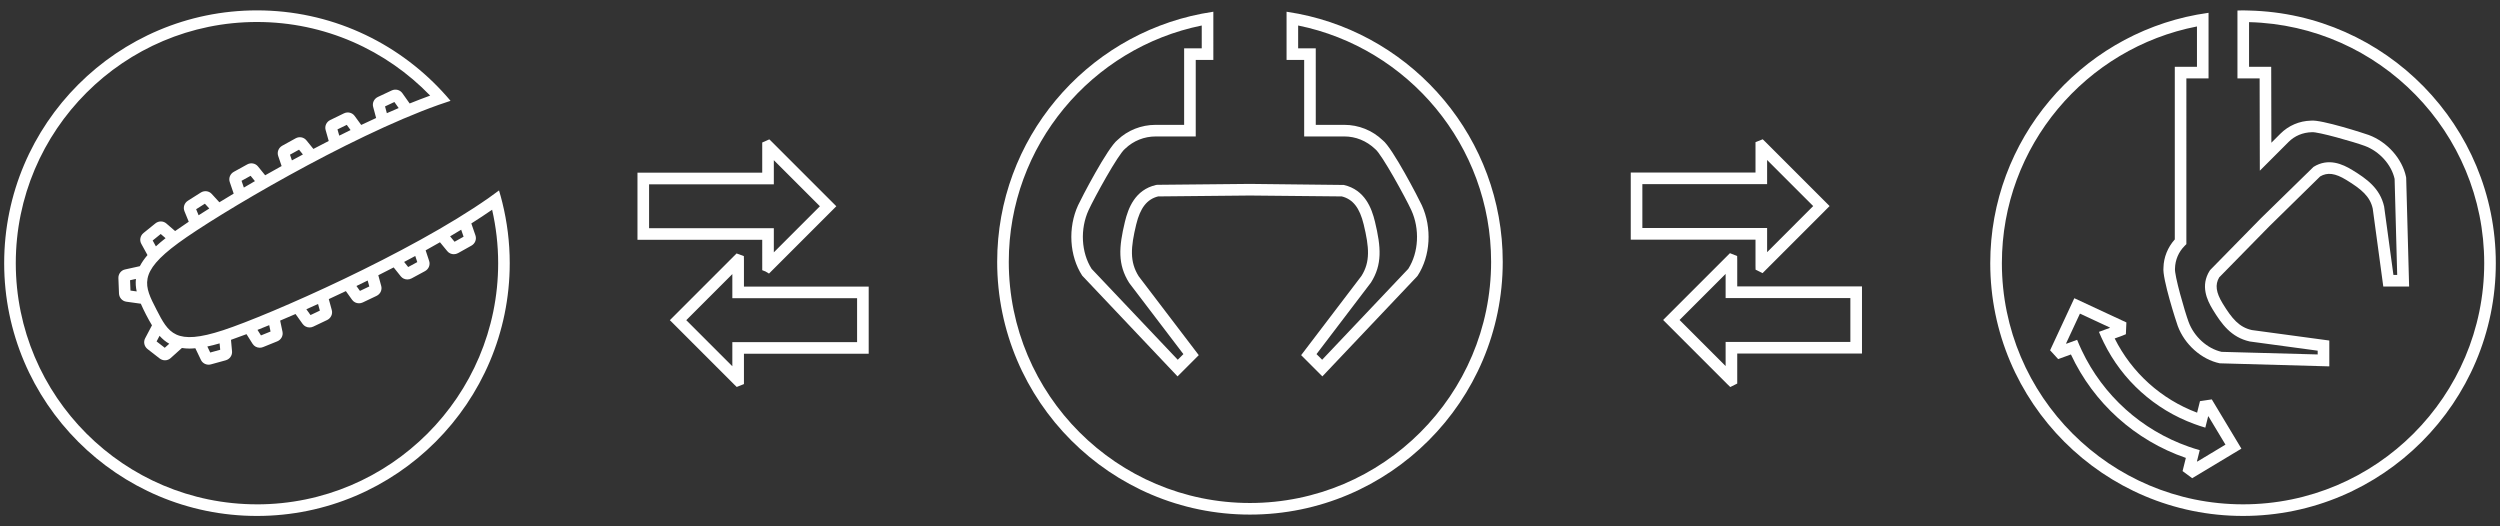 <?xml version="1.0" encoding="UTF-8"?><svg id="Ebene_1" xmlns="http://www.w3.org/2000/svg" viewBox="0 0 323.15 68.031"><rect x="0" y="0" width="323.15" height="68.031" fill="#333333" stroke="none"/><defs><style>.cls-1{fill:#fff;}</style></defs><path class="cls-1" d="m223.655,50.027l-.391-.378-8.288-8.287,8.637-8.637.931.372.01.512v3.415h16.125v8.675h-16.125v3.88l-.898.448Zm-6.558-8.665l5.956,5.955v-3.118h16.125v-5.675h-16.125v-3.118l-5.956,5.956Z"/><path class="cls-1" d="m227.826,35.306l-.9-.449-.009-.468v-3.414h-16.125v-8.676h16.125v-3.923l.931-.372.359.346,8.287,8.287-8.668,8.669Zm-15.534-5.831h16.125v3.119l5.956-5.957-5.956-5.956v3.118h-16.125v5.676Z"/><path class="cls-1" d="m95.231,50.018l-.359-.346-8.287-8.287,8.624-8.625.942.343.011.529v3.415h16.125v8.675h-16.125v3.924l-.931.372Zm-6.525-8.633l5.956,5.956v-3.119h16.125v-5.675h-16.125v-3.119l-5.956,5.957Z"/><path class="cls-1" d="m99.401,35.362l-.453-.271-.421-.166-.002-3.926h-16.125v-8.676h16.125v-3.902l.916-.407.374.36,8.288,8.287-8.701,8.701Zm-15.501-5.863h16.125v3.118l5.956-5.956-5.956-5.955v3.117h-16.125v5.676Z"/><path class="cls-1" d="m167.801,1.772c-.496-.096-.996-.183-1.5-.256v6.231h2.276v9.89h5.183c1.472,0,2.869.56,3.996,1.63.841.64,3.957,6.35,4.666,7.89,1.12,2.438.961,5.48-.392,7.596l-11.13,11.748-.729-.729,7.043-9.254c1.466-2.325,1.312-4.556.513-7.861-.42-1.737-1.294-4.119-4.021-4.749l-12.146-.136-11.968.117-.161.019c-2.728.629-3.602,3.011-4.022,4.749-.798,3.305-.952,5.536.552,7.915l7.005,9.2-.729.729-11.131-11.747c-1.353-2.116-1.511-5.159-.391-7.597.707-1.539,3.821-7.246,4.729-7.943,1.064-1.016,2.462-1.576,3.934-1.576h5.183V7.747h2.276V1.515c-.504.073-1.004.16-1.5.256-15.045,2.918-26.442,16.185-26.442,32.071,0,18.017,14.657,32.674,32.674,32.674s32.675-14.657,32.675-32.674c0-15.885-11.397-29.152-26.442-32.07Zm-6.232,63.245c-17.189,0-31.174-13.985-31.174-31.174,0-15.056,10.729-27.652,24.942-30.547v2.952h-2.276v9.89h-3.683c-1.859,0-3.624.707-4.906,1.937-1.314,1.002-4.73,7.611-5.119,8.457-1.337,2.909-1.122,6.566.534,9.099l12.321,13.021,2.744-2.745-7.76-10.188c-1.188-1.885-1.042-3.738-.325-6.709.518-2.138,1.391-3.259,2.826-3.621l11.867-.116,11.884.116c1.436.362,2.309,1.483,2.825,3.621.718,2.971.864,4.825-.286,6.655l-7.798,10.242,2.744,2.745,12.237-12.917.083-.105c1.657-2.532,1.872-6.189.535-9.099h0c-.39-.847-3.811-7.458-5.057-8.402-1.345-1.284-3.109-1.991-4.969-1.991h-3.683V6.247h-2.276v-2.951c14.213,2.895,24.942,15.491,24.942,30.547,0,17.189-13.985,31.174-31.175,31.174Z"/><path class="cls-1" d="m64.929,26.167c-.129-.522-.271-1.04-.425-1.552-.415.311-.844.624-1.292.939-10.164,7.146-28.427,15.181-34.363,17.128-6.196,2.034-7.07.361-8.632-2.681-1.568-3.051-2.432-4.731,2.841-8.593,4.997-3.661,21.925-13.691,33.645-17.856.523-.186,1.033-.357,1.534-.519-.35-.417-.71-.823-1.08-1.222-5.971-6.434-14.492-10.47-23.941-10.47C15.198,1.342.54,15.999.54,34.016s14.658,32.675,32.674,32.675,32.674-14.658,32.674-32.675c0-2.706-.337-5.333-.959-7.849Zm-5.318,3.525l.312.904-1.167.653-.575-.7c.484-.285.961-.571,1.43-.857Zm-5.935,3.396l.261.791-1.177.636-.524-.657c.482-.255.962-.511,1.44-.77Zm-6.151,3.171l.21.768-1.208.575-.454-.634c.482-.233.966-.47,1.452-.709Zm-6.414,3.035l.234.856-1.207.574-.539-.752c.497-.221,1.001-.446,1.513-.679Zm-6.313,2.734l.173.826-1.239.501-.45-.713c.483-.192.992-.398,1.516-.613Zm-6.411,2.357l.076.827-1.29.355-.373-.779c.49-.101,1.024-.24,1.587-.403Zm-7.764-.979c.37.412.781.76,1.255,1.026l-.581.522-1.056-.82.382-.727Zm-.472-11.562l-.416-.757,1.041-.841.625.541c-.462.364-.881.716-1.25,1.056Zm5.521-4.017l-.319-.782,1.13-.715.57.621c-.481.301-.944.594-1.381.875Zm5.848-3.581l-.297-.876,1.17-.646.559.688c-.487.281-.964.559-1.432.834Zm6.213-3.514l-.25-.738,1.17-.646.502.618c-.477.255-.951.511-1.422.767Zm6.118-3.198l-.229-.809,1.202-.586.491.673c-.488.238-.976.479-1.464.722Zm6.152-2.905l-.234-.875,1.21-.568.553.78c-.506.215-1.016.436-1.529.664Zm-16.789,50.561c-17.189,0-31.174-13.985-31.174-31.175S16.025,2.842,33.214,2.842c8.78,0,16.718,3.654,22.389,9.514-.864.316-1.746.652-2.65,1.019l-.945-1.333c-.305-.432-.884-.579-1.377-.35l-1.786.839c-.492.231-.75.771-.612,1.282l.385,1.439c-.64.292-1.282.591-1.927.898l-.854-1.17c-.312-.426-.891-.566-1.381-.328l-1.772.863c-.49.237-.74.781-.595,1.292l.4,1.416c-.664.339-1.324.682-1.981,1.027l-.902-1.11c-.333-.413-.921-.524-1.397-.259l-1.728.954c-.475.264-.695.818-.525,1.32l.445,1.31c-.721.399-1.431.796-2.126,1.191l-.929-1.143c-.334-.412-.923-.521-1.396-.257l-1.724.953c-.478.261-.7.816-.529,1.321l.508,1.497c-.639.382-1.257.756-1.849,1.119l-.992-1.082c-.358-.392-.949-.463-1.409-.174l-1.667,1.056c-.46.291-.647.858-.447,1.351l.556,1.364c-.664.44-1.257.845-1.763,1.205l-1.13-.977c-.4-.348-.998-.352-1.42-.01l-1.536,1.241c-.421.343-.541.929-.286,1.392l.802,1.46c-.421.496-.751.973-.988,1.435l-1.914.423c-.52.112-.88.59-.858,1.132l.078,1.971c.021.542.417.989.944,1.064l1.877.261c.196.456.423.923.674,1.412.255.496.508.95.768,1.38l-.886,1.685c-.246.47-.113,1.052.315,1.386l1.554,1.208c.207.163.454.244.698.244.262,0,.52-.093.724-.277l1.463-1.314c.31.047.638.076.995.076.233,0,.488-.021.743-.042l.72,1.504c.185.387.575.619.994.619.101,0,.204-.014.306-.042l1.901-.523c.523-.144.868-.63.821-1.159l-.136-1.489c.588-.202,1.261-.448,2.006-.732l.784,1.245c.204.325.559.509.93.509.143,0,.288-.027.428-.084l1.828-.74c.504-.202.791-.727.681-1.246l-.302-1.437c.641-.27,1.304-.555,1.988-.852l.921,1.286c.209.292.544.452.89.452.165,0,.332-.036.49-.112l1.784-.849c.488-.234.741-.773.602-1.282l-.388-1.422c.726-.335,1.463-.681,2.207-1.034l.806,1.126c.209.292.543.451.89.451.165,0,.332-.036.49-.111l1.78-.848c.49-.232.745-.771.605-1.284l-.378-1.383c.663-.333,1.326-.67,1.987-1.012l.919,1.151c.211.265.528.405.854.405.184,0,.37-.044.542-.138l1.735-.938c.477-.258.703-.811.537-1.314l-.454-1.375c.625-.346,1.242-.694,1.853-1.044l.944,1.15c.211.259.523.396.845.396.188,0,.379-.048.556-.146l1.721-.963c.475-.265.693-.821.52-1.321l-.534-1.547c.939-.593,1.835-1.186,2.688-1.775.505,2.224.781,4.534.781,6.909,0,17.189-13.984,31.175-31.174,31.175Zm-15.545-27.52l-.804-.112-.053-1.336.758-.168c-.06.539-.021,1.074.099,1.615Z"/><path class="cls-1" d="m290.713,1.362c-.259-.006-.516-.02-.776-.02-.243,0-.482.013-.724.018v8.774h2.867l.027,11.93,3.718-3.718c.781-.78,1.818-1.225,3.004-1.257.751-.084,5.469,1.262,6.837,1.768,1.904.705,3.447,2.413,3.861,4.265l.335,12.417h-.488l-1.202-8.849c-.534-2.357-2.255-3.577-4.123-4.719-1.226-.747-3.079-1.603-5.005-.398l-6.796,6.64-6.529,6.657-.101.128c-1.204,1.929-.349,3.78.4,5.006,1.141,1.868,2.361,3.59,4.783,4.135l8.783,1.189v.488s-12.417-.336-12.417-.336c-1.852-.413-3.561-1.957-4.265-3.861-.506-1.367-1.865-6.088-1.761-6.919.026-1.104.47-2.142,1.25-2.922l.22-.22V10.134h2.866V1.654c-.504.069-1.004.15-1.5.242-15.18,2.81-26.717,16.138-26.717,32.12,0,18.017,14.658,32.674,32.674,32.674s32.674-14.657,32.674-32.674c0-17.756-14.239-32.239-31.897-32.654Zm-.776,63.828c-17.189,0-31.174-13.984-31.174-31.174,0-15.152,10.868-27.807,25.217-30.596v5.214h-2.866v22.314c-.918,1.023-1.437,2.325-1.463,3.634-.186,1.378,1.684,7.116,1.847,7.558.885,2.391,3.066,4.328,5.428,4.822l14.161.395v-3.34s-10.018-1.354-10.018-1.354c-1.635-.37-2.552-1.449-3.769-3.441-.863-1.414-1-2.426-.448-3.364l6.458-6.585,6.596-6.469c.937-.552,1.95-.416,3.363.447,1.992,1.217,3.072,2.134,3.43,3.705l1.366,10.082h3.339l-.379-14.027-.016-.133c-.494-2.362-2.432-4.543-4.822-5.428-.44-.164-6.179-2.029-7.476-1.854-1.491.035-2.893.635-3.947,1.689l-1.165,1.165-.022-9.816h-2.864V2.862c16.831.415,30.397,14.225,30.397,31.154,0,17.189-13.984,31.174-31.174,31.174Z"/><path class="cls-1" d="m285.897,51.625l-1.528.226-.371,1.491c-4.638-1.741-8.44-5.164-10.654-9.592l.976-.356.471-.194.066-1.523-6.73-3.131-3.132,6.733,1.045,1.138,1.647-.601c2.938,6.29,8.29,11.108,14.856,13.372l-.424,1.704,1.244.921,6.361-3.824-3.826-6.363Zm-1.855,8.028c-.022-.006-.043-.012-.065-.018l.36-1.445c-.484-.137-.961-.291-1.433-.456-6.085-2.135-11.053-6.607-13.812-12.432-.214-.451-.417-.909-.603-1.377l-1.398.51c-.008-.019-.015-.039-.023-.058l.858-1.845.928-1.994,1.996.928,1.859.865c.006.015.012.031.018.046l-1.418.519c.189.467.399.921.619,1.37,2.397,4.893,6.586,8.664,11.705,10.538.469.172.944.333,1.428.473l.365-1.465c.014.004.029.008.043.012l1.064,1.769,1.131,1.881-1.883,1.132-1.74,1.046Z"/></svg>